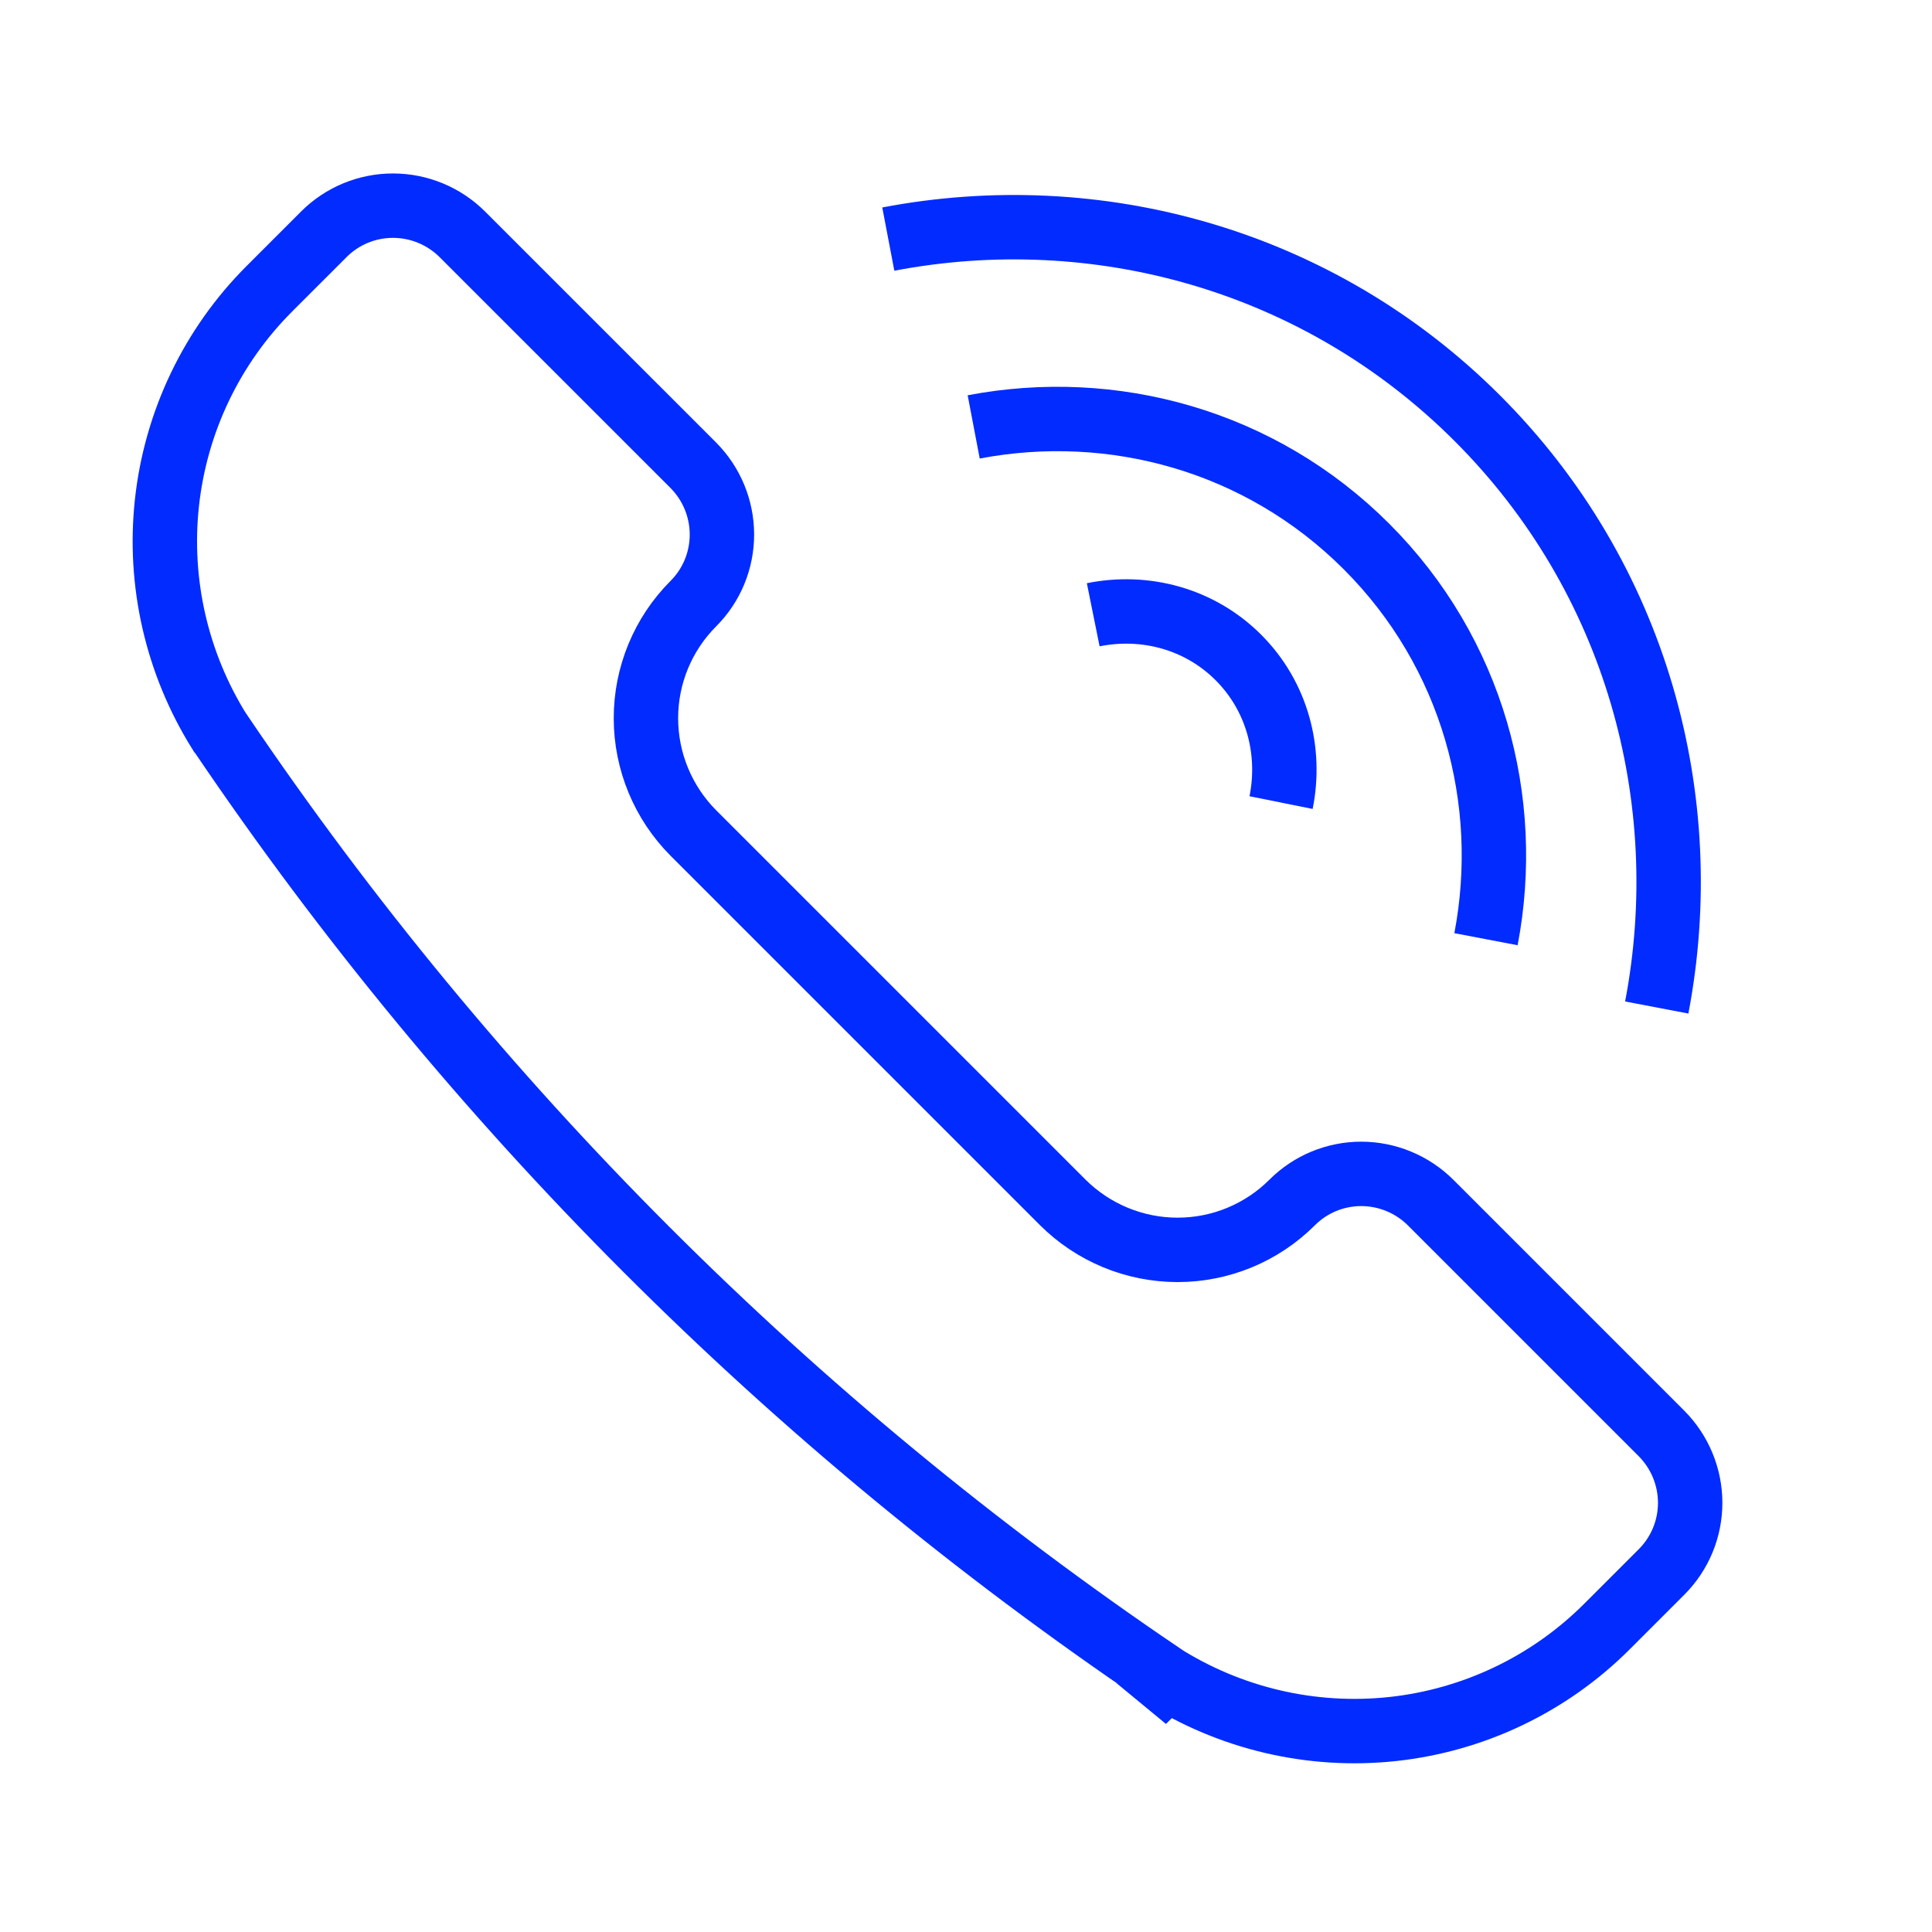 <svg width="30" height="30" viewBox="0 0 60 60" fill="none" xmlns="http://www.w3.org/2000/svg" class="c-eCmpou">
  <g clip-path="url(#clip0)">
    <path
      d="M35.598 52.737L35.503 52.832L36.063 52.004C24.563 44.222 14.655 34.312 6.876 22.809L6.823 22.73L6.813 22.721C5.49 20.6 4.916 18.098 5.184 15.617C5.457 13.1 6.579 10.754 8.366 8.967L10.06 7.273C10.629 6.705 11.402 6.385 12.209 6.387C13.016 6.388 13.792 6.71 14.364 7.283L21.524 14.442C22.097 15.015 22.419 15.79 22.42 16.598C22.421 17.405 22.102 18.177 21.533 18.746C20.588 19.692 20.058 20.975 20.06 22.312C20.062 23.65 20.596 24.933 21.542 25.879L32.997 37.334C33.944 38.28 35.226 38.814 36.564 38.816C37.902 38.818 39.185 38.288 40.13 37.343C40.699 36.774 41.471 36.455 42.279 36.456C43.086 36.458 43.861 36.779 44.434 37.352L51.594 44.512C52.166 45.084 52.488 45.86 52.49 46.667C52.491 47.474 52.172 48.247 51.603 48.816L49.909 50.51L49.909 50.51C48.122 52.299 45.776 53.422 43.258 53.696C40.741 53.968 38.202 53.374 36.061 52.01L35.598 52.737Z"
      stroke="#012BFF"
      stroke-width="2"
      stroke-linecap="square"></path>
    <path d="M33.951 19.092C35.551 18.769 37.249 19.208 38.459 20.418C39.669 21.628 40.107 23.326 39.785 24.925" stroke="#012BFF" stroke-width="2"></path>
    <path d="M30.239 13.258C34.544 12.437 39.136 13.671 42.436 16.971C45.736 20.27 46.97 24.863 46.149 29.168" stroke="#012BFF" stroke-width="2"></path>
    <path d="M27.587 7.425C34.044 6.193 40.934 8.043 45.884 12.993C50.833 17.943 52.684 24.832 51.452 31.289" stroke="#012BFF" stroke-width="2"></path>
  </g>
  <defs>
    <clipPath id="clip0">
      <rect width="60" height="60" fill="#012BFF"></rect>
    </clipPath>
  </defs>
</svg>
